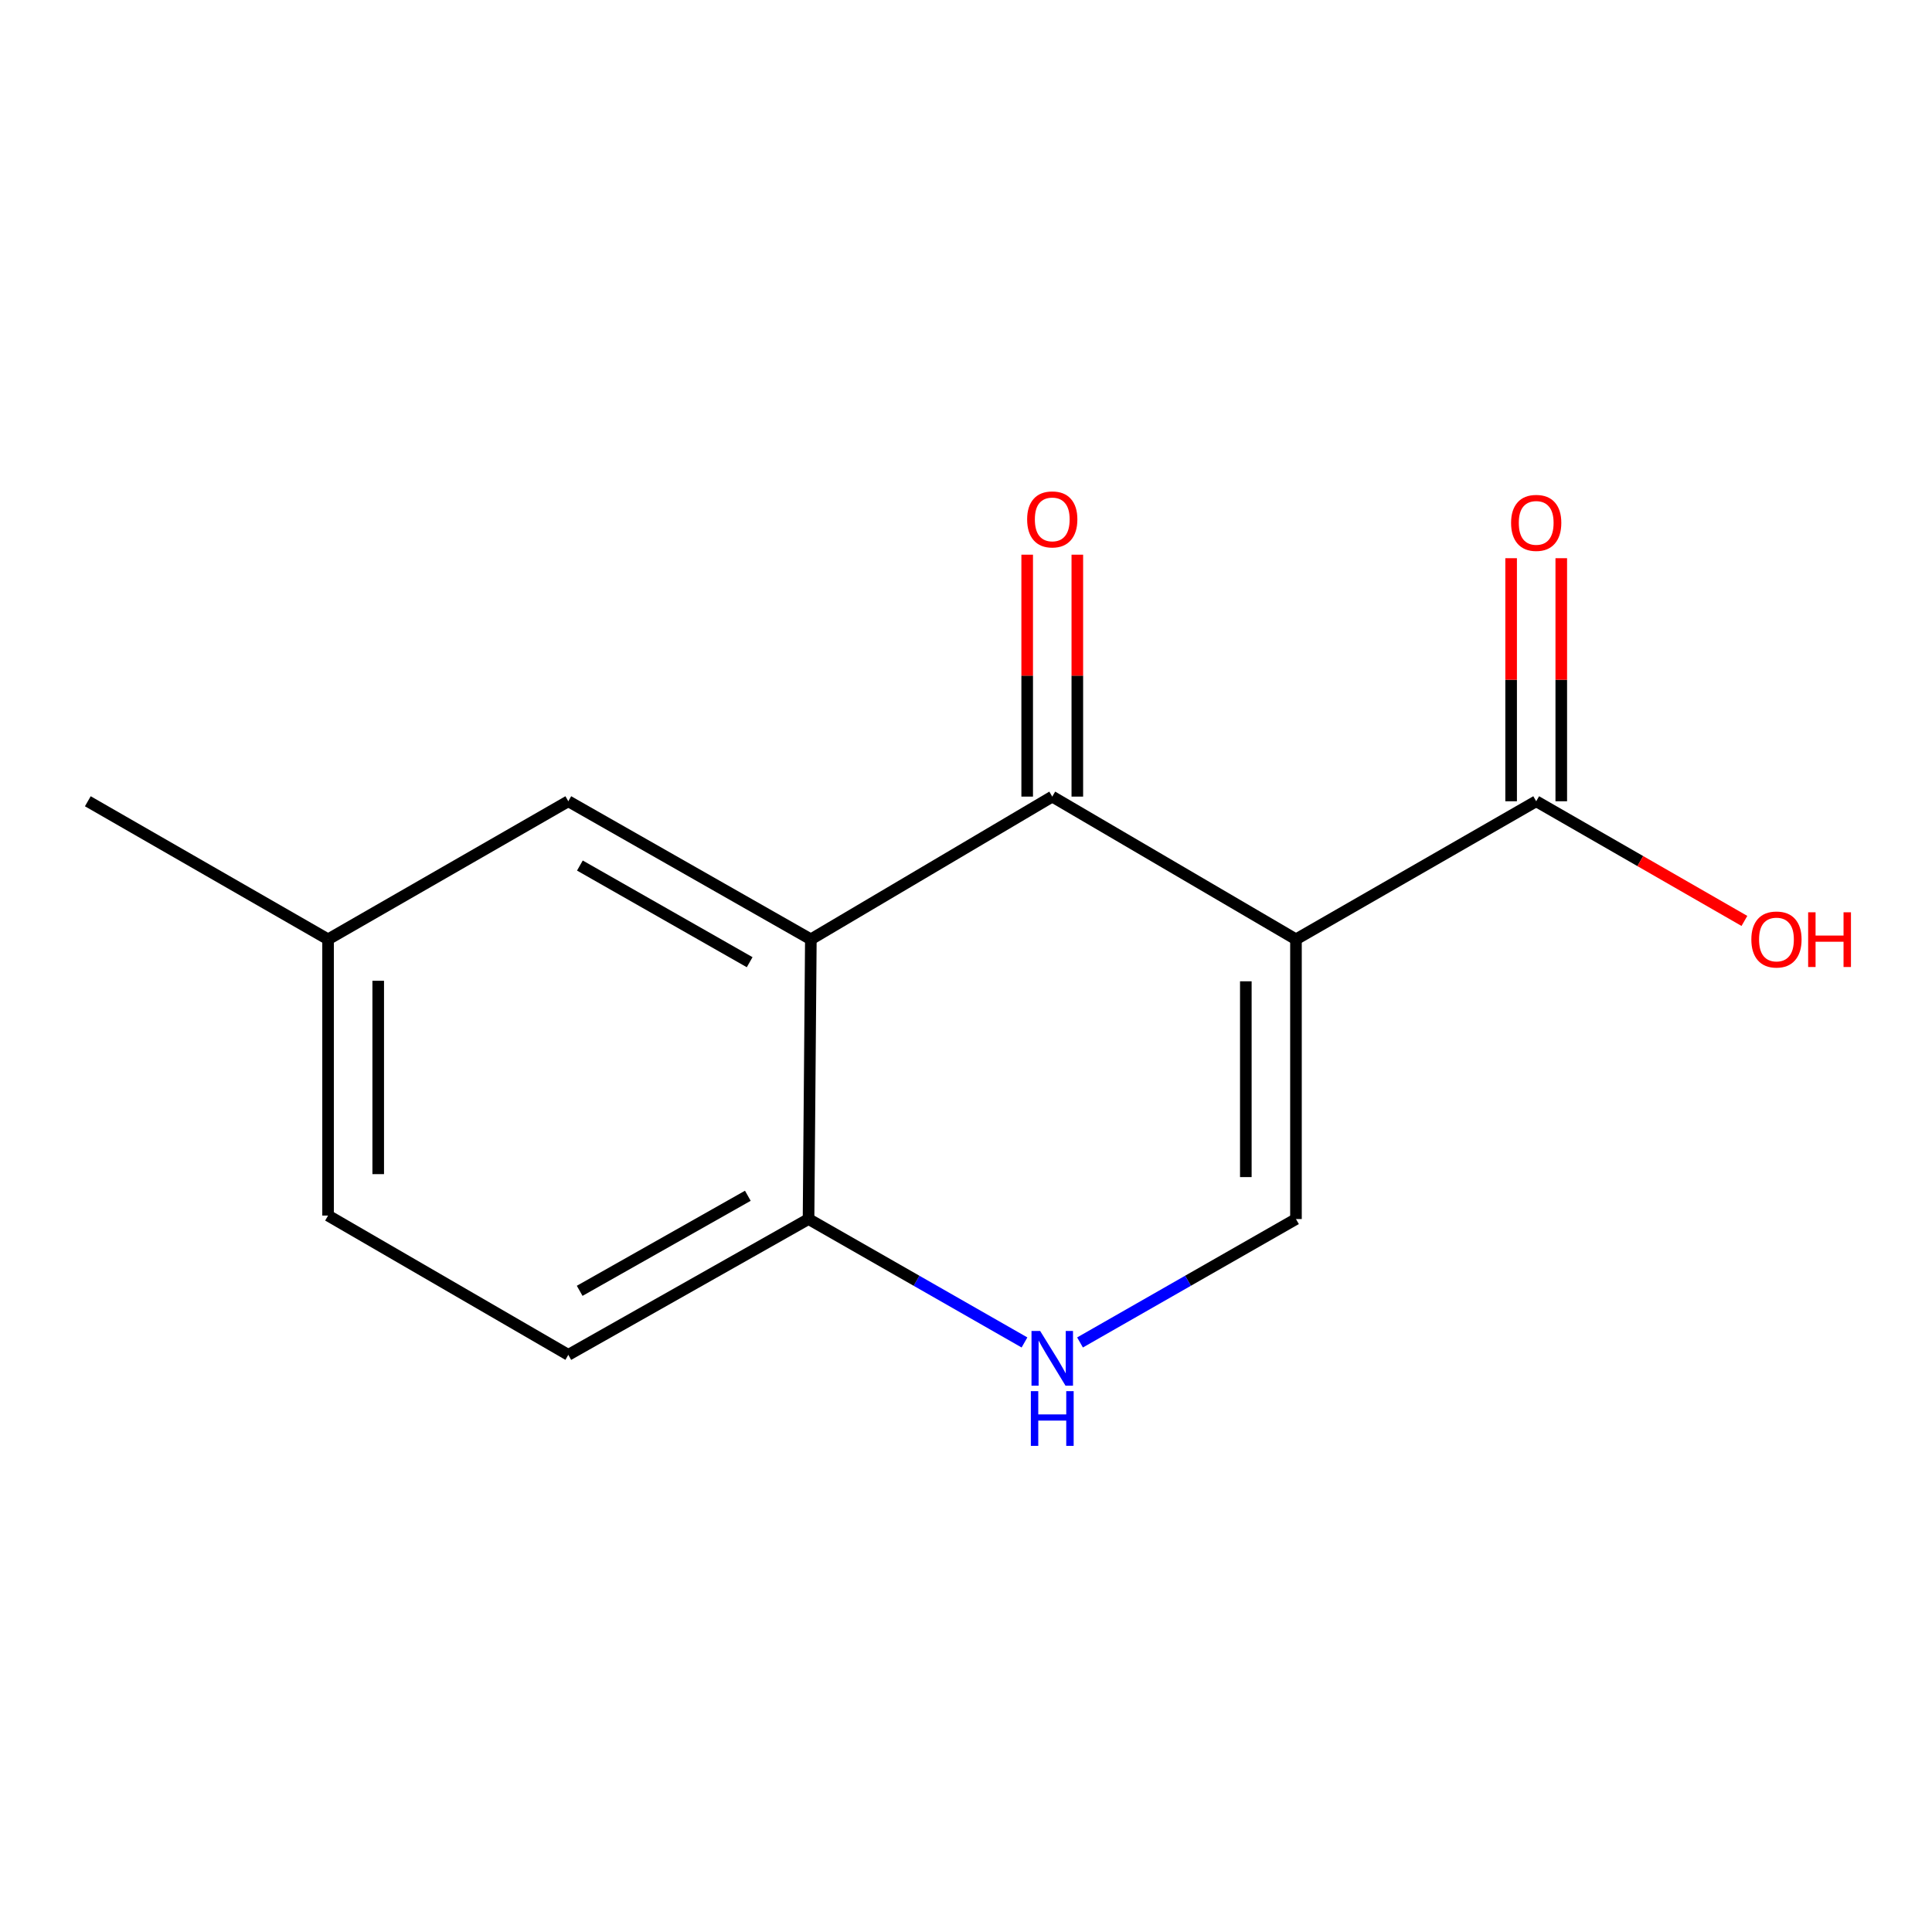 <?xml version='1.0' encoding='iso-8859-1'?>
<svg version='1.1' baseProfile='full'
              xmlns='http://www.w3.org/2000/svg'
                      xmlns:rdkit='http://www.rdkit.org/xml'
                      xmlns:xlink='http://www.w3.org/1999/xlink'
                  xml:space='preserve'
width='1000px' height='1000px' viewBox='0 0 1000 1000'>
<!-- END OF HEADER -->
<rect style='opacity:1.0;fill:#FFFFFF;stroke:none' width='1000' height='1000' x='0' y='0'> </rect>
<path class='bond-0' d='M 670.791,486.202 L 544.645,412.322' style='fill:none;fill-rule:evenodd;stroke:#000000;stroke-width:6px;stroke-linecap:butt;stroke-linejoin:miter;stroke-opacity:1' />
<path class='bond-2' d='M 670.791,486.202 L 670.791,630.976' style='fill:none;fill-rule:evenodd;stroke:#000000;stroke-width:6px;stroke-linecap:butt;stroke-linejoin:miter;stroke-opacity:1' />
<path class='bond-2' d='M 644.838,507.918 L 644.838,609.26' style='fill:none;fill-rule:evenodd;stroke:#000000;stroke-width:6px;stroke-linecap:butt;stroke-linejoin:miter;stroke-opacity:1' />
<path class='bond-4' d='M 670.791,486.202 L 795.135,414.73' style='fill:none;fill-rule:evenodd;stroke:#000000;stroke-width:6px;stroke-linecap:butt;stroke-linejoin:miter;stroke-opacity:1' />
<path class='bond-1' d='M 544.645,412.322 L 419.696,486.202' style='fill:none;fill-rule:evenodd;stroke:#000000;stroke-width:6px;stroke-linecap:butt;stroke-linejoin:miter;stroke-opacity:1' />
<path class='bond-7' d='M 557.622,412.322 L 557.622,349.715' style='fill:none;fill-rule:evenodd;stroke:#000000;stroke-width:6px;stroke-linecap:butt;stroke-linejoin:miter;stroke-opacity:1' />
<path class='bond-7' d='M 557.622,349.715 L 557.622,287.108' style='fill:none;fill-rule:evenodd;stroke:#FF0000;stroke-width:6px;stroke-linecap:butt;stroke-linejoin:miter;stroke-opacity:1' />
<path class='bond-7' d='M 531.669,412.322 L 531.669,349.715' style='fill:none;fill-rule:evenodd;stroke:#000000;stroke-width:6px;stroke-linecap:butt;stroke-linejoin:miter;stroke-opacity:1' />
<path class='bond-7' d='M 531.669,349.715 L 531.669,287.108' style='fill:none;fill-rule:evenodd;stroke:#FF0000;stroke-width:6px;stroke-linecap:butt;stroke-linejoin:miter;stroke-opacity:1' />
<path class='bond-6' d='M 419.696,486.202 L 294.156,414.73' style='fill:none;fill-rule:evenodd;stroke:#000000;stroke-width:6px;stroke-linecap:butt;stroke-linejoin:miter;stroke-opacity:1' />
<path class='bond-6' d='M 388.025,498.035 L 300.147,448.005' style='fill:none;fill-rule:evenodd;stroke:#000000;stroke-width:6px;stroke-linecap:butt;stroke-linejoin:miter;stroke-opacity:1' />
<path class='bond-14' d='M 419.696,486.202 L 418.5,630.976' style='fill:none;fill-rule:evenodd;stroke:#000000;stroke-width:6px;stroke-linecap:butt;stroke-linejoin:miter;stroke-opacity:1' />
<path class='bond-3' d='M 670.791,630.976 L 614.905,662.915' style='fill:none;fill-rule:evenodd;stroke:#000000;stroke-width:6px;stroke-linecap:butt;stroke-linejoin:miter;stroke-opacity:1' />
<path class='bond-3' d='M 614.905,662.915 L 559.018,694.854' style='fill:none;fill-rule:evenodd;stroke:#0000FF;stroke-width:6px;stroke-linecap:butt;stroke-linejoin:miter;stroke-opacity:1' />
<path class='bond-5' d='M 530.273,694.854 L 474.386,662.915' style='fill:none;fill-rule:evenodd;stroke:#0000FF;stroke-width:6px;stroke-linecap:butt;stroke-linejoin:miter;stroke-opacity:1' />
<path class='bond-5' d='M 474.386,662.915 L 418.5,630.976' style='fill:none;fill-rule:evenodd;stroke:#000000;stroke-width:6px;stroke-linecap:butt;stroke-linejoin:miter;stroke-opacity:1' />
<path class='bond-8' d='M 808.111,414.73 L 808.111,351.828' style='fill:none;fill-rule:evenodd;stroke:#000000;stroke-width:6px;stroke-linecap:butt;stroke-linejoin:miter;stroke-opacity:1' />
<path class='bond-8' d='M 808.111,351.828 L 808.111,288.926' style='fill:none;fill-rule:evenodd;stroke:#FF0000;stroke-width:6px;stroke-linecap:butt;stroke-linejoin:miter;stroke-opacity:1' />
<path class='bond-8' d='M 782.158,414.73 L 782.158,351.828' style='fill:none;fill-rule:evenodd;stroke:#000000;stroke-width:6px;stroke-linecap:butt;stroke-linejoin:miter;stroke-opacity:1' />
<path class='bond-8' d='M 782.158,351.828 L 782.158,288.926' style='fill:none;fill-rule:evenodd;stroke:#FF0000;stroke-width:6px;stroke-linecap:butt;stroke-linejoin:miter;stroke-opacity:1' />
<path class='bond-10' d='M 795.135,414.73 L 849.021,445.7' style='fill:none;fill-rule:evenodd;stroke:#000000;stroke-width:6px;stroke-linecap:butt;stroke-linejoin:miter;stroke-opacity:1' />
<path class='bond-10' d='M 849.021,445.7 L 902.907,476.67' style='fill:none;fill-rule:evenodd;stroke:#FF0000;stroke-width:6px;stroke-linecap:butt;stroke-linejoin:miter;stroke-opacity:1' />
<path class='bond-9' d='M 418.5,630.976 L 294.156,701.265' style='fill:none;fill-rule:evenodd;stroke:#000000;stroke-width:6px;stroke-linecap:butt;stroke-linejoin:miter;stroke-opacity:1' />
<path class='bond-9' d='M 387.077,618.927 L 300.036,668.129' style='fill:none;fill-rule:evenodd;stroke:#000000;stroke-width:6px;stroke-linecap:butt;stroke-linejoin:miter;stroke-opacity:1' />
<path class='bond-11' d='M 294.156,414.73 L 169.813,486.202' style='fill:none;fill-rule:evenodd;stroke:#000000;stroke-width:6px;stroke-linecap:butt;stroke-linejoin:miter;stroke-opacity:1' />
<path class='bond-12' d='M 294.156,701.265 L 169.813,629.174' style='fill:none;fill-rule:evenodd;stroke:#000000;stroke-width:6px;stroke-linecap:butt;stroke-linejoin:miter;stroke-opacity:1' />
<path class='bond-13' d='M 169.813,486.202 L 45.455,414.73' style='fill:none;fill-rule:evenodd;stroke:#000000;stroke-width:6px;stroke-linecap:butt;stroke-linejoin:miter;stroke-opacity:1' />
<path class='bond-15' d='M 169.813,486.202 L 169.813,629.174' style='fill:none;fill-rule:evenodd;stroke:#000000;stroke-width:6px;stroke-linecap:butt;stroke-linejoin:miter;stroke-opacity:1' />
<path class='bond-15' d='M 195.765,507.648 L 195.765,607.728' style='fill:none;fill-rule:evenodd;stroke:#000000;stroke-width:6px;stroke-linecap:butt;stroke-linejoin:miter;stroke-opacity:1' />
<path  class='atom-4' d='M 538.385 688.908
L 547.665 703.908
Q 548.585 705.388, 550.065 708.068
Q 551.545 710.748, 551.625 710.908
L 551.625 688.908
L 555.385 688.908
L 555.385 717.228
L 551.505 717.228
L 541.545 700.828
Q 540.385 698.908, 539.145 696.708
Q 537.945 694.508, 537.585 693.828
L 537.585 717.228
L 533.905 717.228
L 533.905 688.908
L 538.385 688.908
' fill='#0000FF'/>
<path  class='atom-4' d='M 533.565 720.06
L 537.405 720.06
L 537.405 732.1
L 551.885 732.1
L 551.885 720.06
L 555.725 720.06
L 555.725 748.38
L 551.885 748.38
L 551.885 735.3
L 537.405 735.3
L 537.405 748.38
L 533.565 748.38
L 533.565 720.06
' fill='#0000FF'/>
<path  class='atom-8' d='M 531.645 268.839
Q 531.645 262.039, 535.005 258.239
Q 538.365 254.439, 544.645 254.439
Q 550.925 254.439, 554.285 258.239
Q 557.645 262.039, 557.645 268.839
Q 557.645 275.719, 554.245 279.639
Q 550.845 283.519, 544.645 283.519
Q 538.405 283.519, 535.005 279.639
Q 531.645 275.759, 531.645 268.839
M 544.645 280.319
Q 548.965 280.319, 551.285 277.439
Q 553.645 274.519, 553.645 268.839
Q 553.645 263.279, 551.285 260.479
Q 548.965 257.639, 544.645 257.639
Q 540.325 257.639, 537.965 260.439
Q 535.645 263.239, 535.645 268.839
Q 535.645 274.559, 537.965 277.439
Q 540.325 280.319, 544.645 280.319
' fill='#FF0000'/>
<path  class='atom-9' d='M 782.135 270.642
Q 782.135 263.842, 785.495 260.042
Q 788.855 256.242, 795.135 256.242
Q 801.415 256.242, 804.775 260.042
Q 808.135 263.842, 808.135 270.642
Q 808.135 277.522, 804.735 281.442
Q 801.335 285.322, 795.135 285.322
Q 788.895 285.322, 785.495 281.442
Q 782.135 277.562, 782.135 270.642
M 795.135 282.122
Q 799.455 282.122, 801.775 279.242
Q 804.135 276.322, 804.135 270.642
Q 804.135 265.082, 801.775 262.282
Q 799.455 259.442, 795.135 259.442
Q 790.815 259.442, 788.455 262.242
Q 786.135 265.042, 786.135 270.642
Q 786.135 276.362, 788.455 279.242
Q 790.815 282.122, 795.135 282.122
' fill='#FF0000'/>
<path  class='atom-11' d='M 906.493 486.282
Q 906.493 479.482, 909.853 475.682
Q 913.213 471.882, 919.493 471.882
Q 925.773 471.882, 929.133 475.682
Q 932.493 479.482, 932.493 486.282
Q 932.493 493.162, 929.093 497.082
Q 925.693 500.962, 919.493 500.962
Q 913.253 500.962, 909.853 497.082
Q 906.493 493.202, 906.493 486.282
M 919.493 497.762
Q 923.813 497.762, 926.133 494.882
Q 928.493 491.962, 928.493 486.282
Q 928.493 480.722, 926.133 477.922
Q 923.813 475.082, 919.493 475.082
Q 915.173 475.082, 912.813 477.882
Q 910.493 480.682, 910.493 486.282
Q 910.493 492.002, 912.813 494.882
Q 915.173 497.762, 919.493 497.762
' fill='#FF0000'/>
<path  class='atom-11' d='M 935.893 472.202
L 939.733 472.202
L 939.733 484.242
L 954.213 484.242
L 954.213 472.202
L 958.053 472.202
L 958.053 500.522
L 954.213 500.522
L 954.213 487.442
L 939.733 487.442
L 939.733 500.522
L 935.893 500.522
L 935.893 472.202
' fill='#FF0000'/>
</svg>
